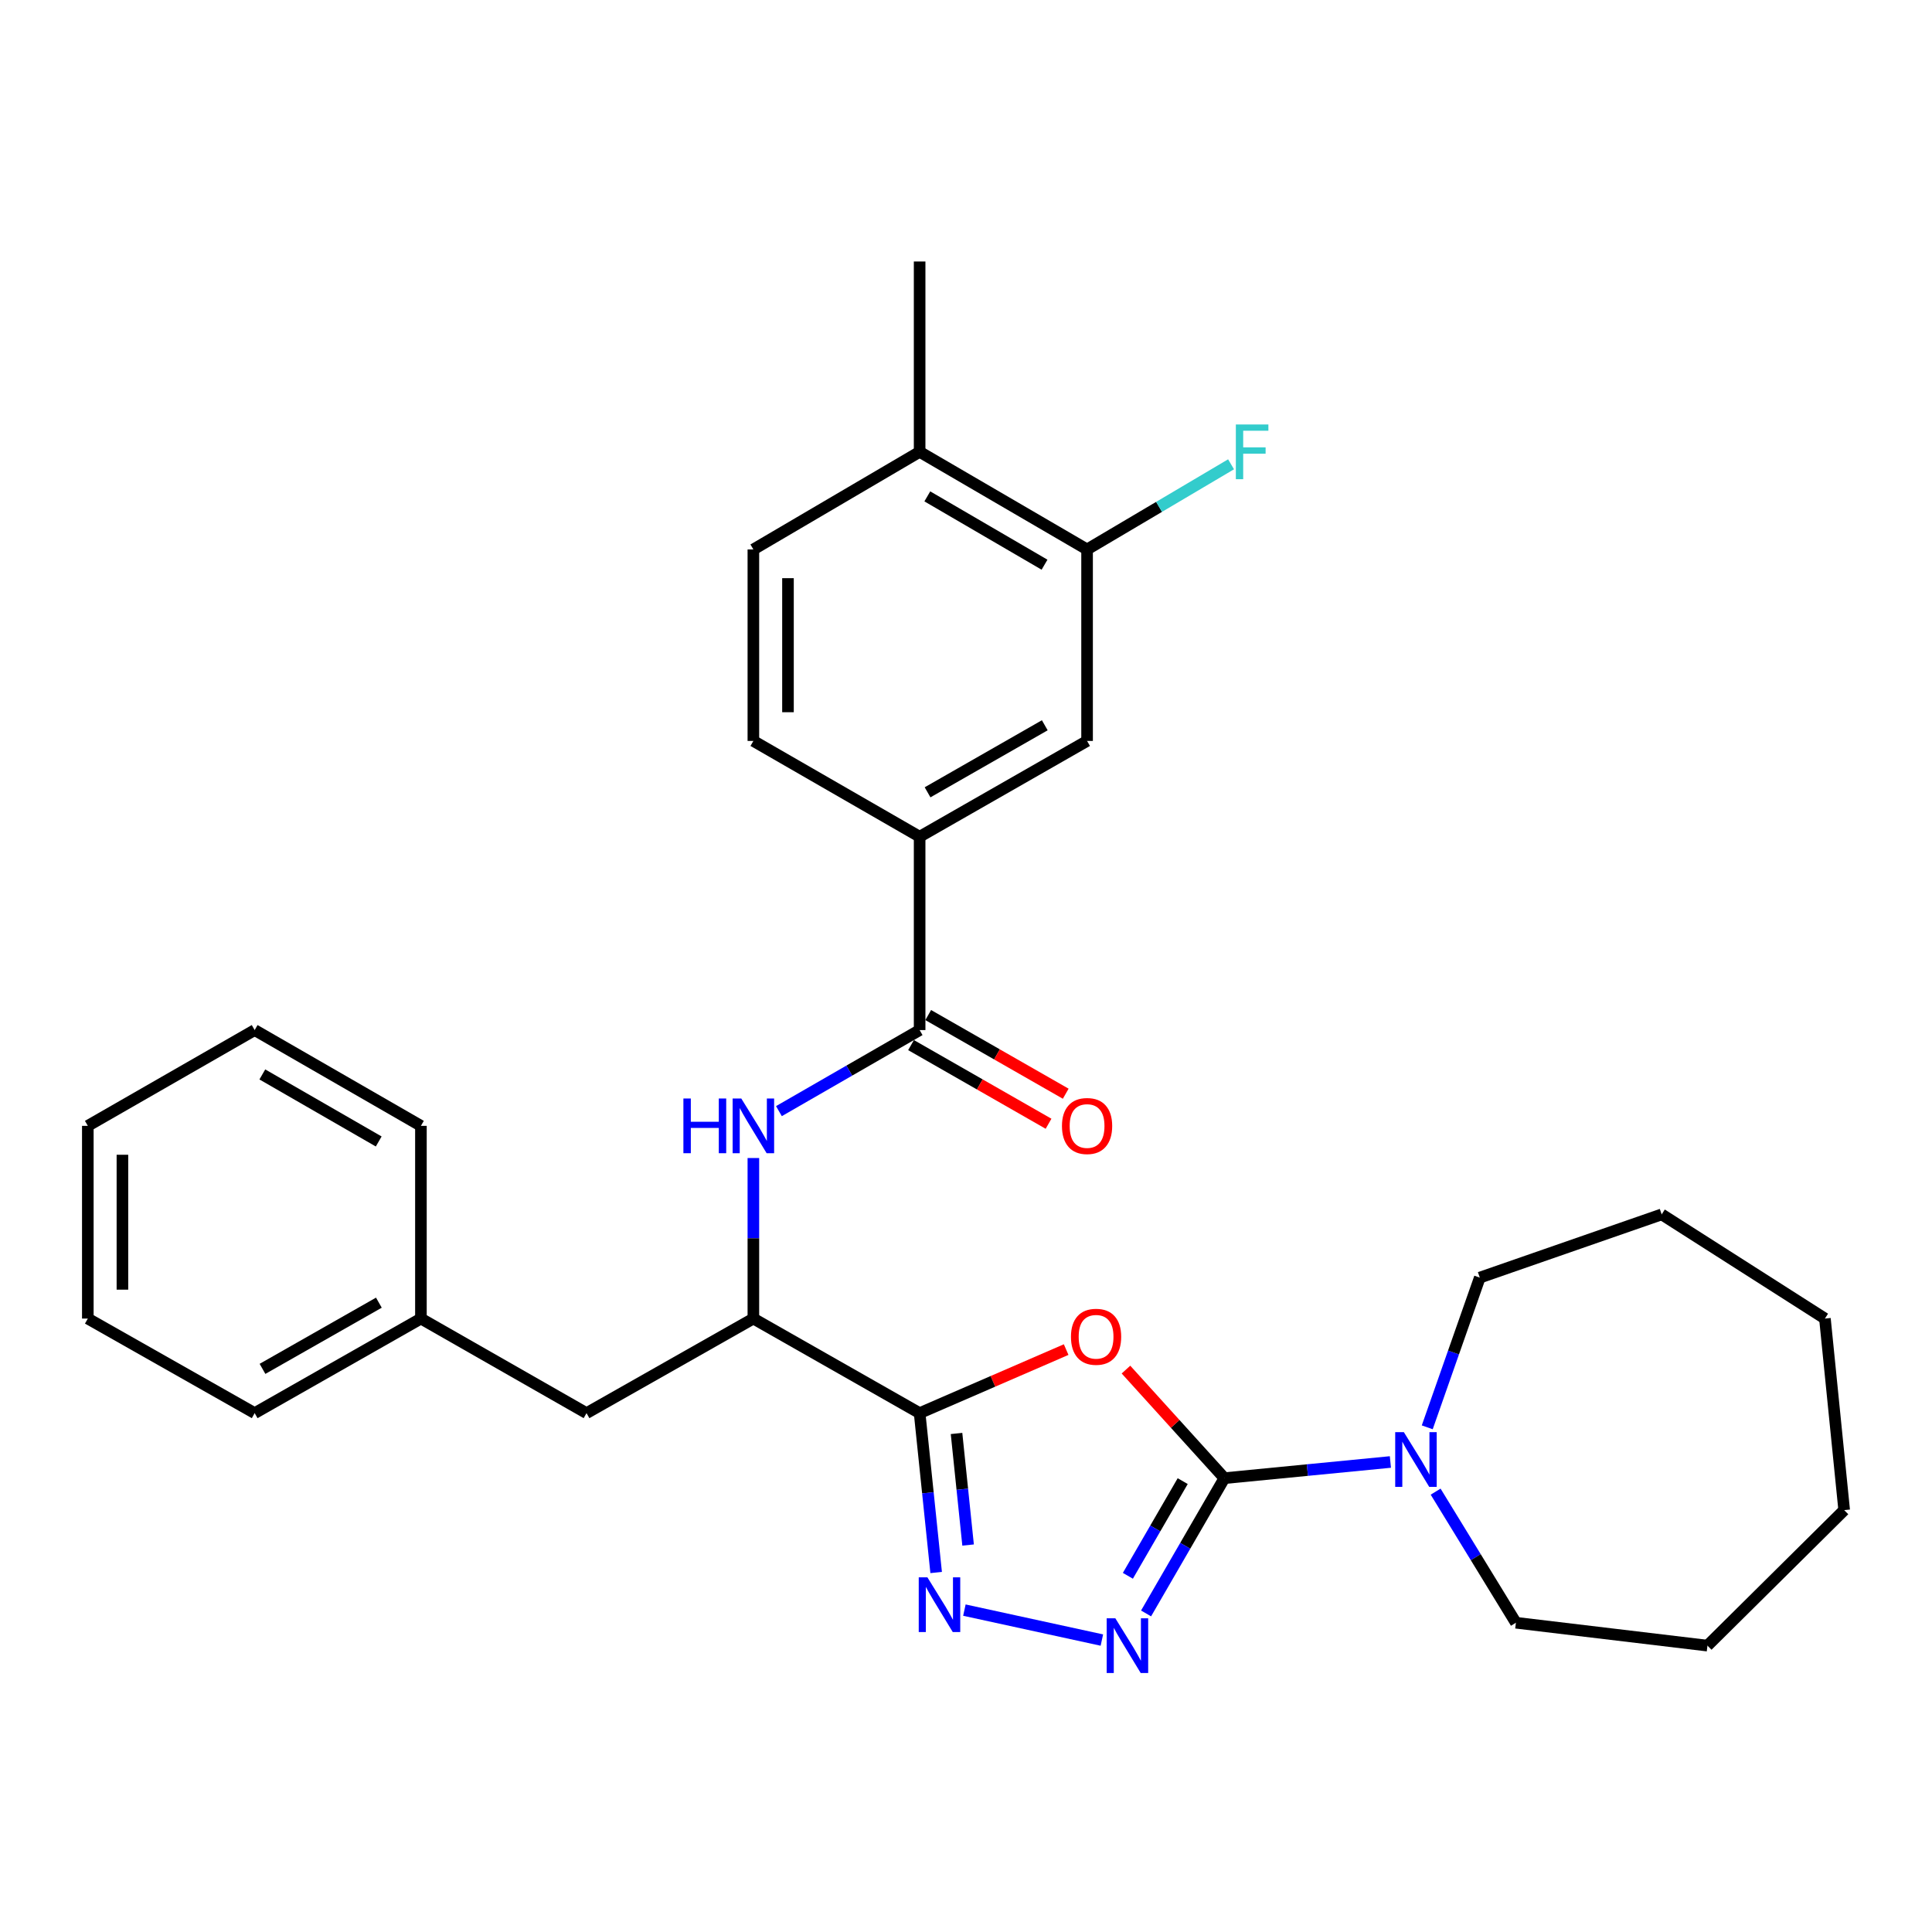 <?xml version='1.0' encoding='iso-8859-1'?>
<svg version='1.1' baseProfile='full'
              xmlns='http://www.w3.org/2000/svg'
                      xmlns:rdkit='http://www.rdkit.org/xml'
                      xmlns:xlink='http://www.w3.org/1999/xlink'
                  xml:space='preserve'
width='1000px' height='1000px' viewBox='0 0 1000 1000'>
<!-- END OF HEADER -->
<rect style='opacity:1.0;fill:#FFFFFF;stroke:none' width='1000' height='1000' x='0' y='0'> </rect>
<path class='bond-0' d='M 633.747,765.097 L 608.272,736.997' style='fill:none;fill-rule:evenodd;stroke:#000000;stroke-width:6px;stroke-linecap:butt;stroke-linejoin:miter;stroke-opacity:1' />
<path class='bond-0' d='M 608.272,736.997 L 582.798,708.897' style='fill:none;fill-rule:evenodd;stroke:#FF0000;stroke-width:6px;stroke-linecap:butt;stroke-linejoin:miter;stroke-opacity:1' />
<path class='bond-2' d='M 633.747,765.097 L 613.476,800.105' style='fill:none;fill-rule:evenodd;stroke:#000000;stroke-width:6px;stroke-linecap:butt;stroke-linejoin:miter;stroke-opacity:1' />
<path class='bond-2' d='M 613.476,800.105 L 593.205,835.113' style='fill:none;fill-rule:evenodd;stroke:#0000FF;stroke-width:6px;stroke-linecap:butt;stroke-linejoin:miter;stroke-opacity:1' />
<path class='bond-2' d='M 612.165,766.624 L 597.975,791.13' style='fill:none;fill-rule:evenodd;stroke:#000000;stroke-width:6px;stroke-linecap:butt;stroke-linejoin:miter;stroke-opacity:1' />
<path class='bond-2' d='M 597.975,791.13 L 583.786,815.635' style='fill:none;fill-rule:evenodd;stroke:#0000FF;stroke-width:6px;stroke-linecap:butt;stroke-linejoin:miter;stroke-opacity:1' />
<path class='bond-5' d='M 633.747,765.097 L 676.706,760.91' style='fill:none;fill-rule:evenodd;stroke:#000000;stroke-width:6px;stroke-linecap:butt;stroke-linejoin:miter;stroke-opacity:1' />
<path class='bond-5' d='M 676.706,760.91 L 719.664,756.724' style='fill:none;fill-rule:evenodd;stroke:#0000FF;stroke-width:6px;stroke-linecap:butt;stroke-linejoin:miter;stroke-opacity:1' />
<path class='bond-1' d='M 551.837,698.547 L 513.918,714.99' style='fill:none;fill-rule:evenodd;stroke:#FF0000;stroke-width:6px;stroke-linecap:butt;stroke-linejoin:miter;stroke-opacity:1' />
<path class='bond-1' d='M 513.918,714.99 L 475.999,731.434' style='fill:none;fill-rule:evenodd;stroke:#000000;stroke-width:6px;stroke-linecap:butt;stroke-linejoin:miter;stroke-opacity:1' />
<path class='bond-7' d='M 475.999,731.434 L 389.946,682.487' style='fill:none;fill-rule:evenodd;stroke:#000000;stroke-width:6px;stroke-linecap:butt;stroke-linejoin:miter;stroke-opacity:1' />
<path class='bond-30' d='M 475.999,731.434 L 480.275,772.682' style='fill:none;fill-rule:evenodd;stroke:#000000;stroke-width:6px;stroke-linecap:butt;stroke-linejoin:miter;stroke-opacity:1' />
<path class='bond-30' d='M 480.275,772.682 L 484.552,813.93' style='fill:none;fill-rule:evenodd;stroke:#0000FF;stroke-width:6px;stroke-linecap:butt;stroke-linejoin:miter;stroke-opacity:1' />
<path class='bond-30' d='M 495.098,741.961 L 498.091,770.835' style='fill:none;fill-rule:evenodd;stroke:#000000;stroke-width:6px;stroke-linecap:butt;stroke-linejoin:miter;stroke-opacity:1' />
<path class='bond-30' d='M 498.091,770.835 L 501.084,799.709' style='fill:none;fill-rule:evenodd;stroke:#0000FF;stroke-width:6px;stroke-linecap:butt;stroke-linejoin:miter;stroke-opacity:1' />
<path class='bond-3' d='M 570.327,848.895 L 499.169,833.391' style='fill:none;fill-rule:evenodd;stroke:#0000FF;stroke-width:6px;stroke-linecap:butt;stroke-linejoin:miter;stroke-opacity:1' />
<path class='bond-4' d='M 475.999,533.167 L 439.584,554.146' style='fill:none;fill-rule:evenodd;stroke:#000000;stroke-width:6px;stroke-linecap:butt;stroke-linejoin:miter;stroke-opacity:1' />
<path class='bond-4' d='M 439.584,554.146 L 403.169,575.124' style='fill:none;fill-rule:evenodd;stroke:#0000FF;stroke-width:6px;stroke-linecap:butt;stroke-linejoin:miter;stroke-opacity:1' />
<path class='bond-8' d='M 475.999,533.167 L 475.999,433.084' style='fill:none;fill-rule:evenodd;stroke:#000000;stroke-width:6px;stroke-linecap:butt;stroke-linejoin:miter;stroke-opacity:1' />
<path class='bond-11' d='M 471.553,540.941 L 507.14,561.296' style='fill:none;fill-rule:evenodd;stroke:#000000;stroke-width:6px;stroke-linecap:butt;stroke-linejoin:miter;stroke-opacity:1' />
<path class='bond-11' d='M 507.14,561.296 L 542.727,581.651' style='fill:none;fill-rule:evenodd;stroke:#FF0000;stroke-width:6px;stroke-linecap:butt;stroke-linejoin:miter;stroke-opacity:1' />
<path class='bond-11' d='M 480.446,525.393 L 516.033,545.749' style='fill:none;fill-rule:evenodd;stroke:#000000;stroke-width:6px;stroke-linecap:butt;stroke-linejoin:miter;stroke-opacity:1' />
<path class='bond-11' d='M 516.033,545.749 L 551.619,566.104' style='fill:none;fill-rule:evenodd;stroke:#FF0000;stroke-width:6px;stroke-linecap:butt;stroke-linejoin:miter;stroke-opacity:1' />
<path class='bond-18' d='M 743.081,772.072 L 763.855,805.999' style='fill:none;fill-rule:evenodd;stroke:#0000FF;stroke-width:6px;stroke-linecap:butt;stroke-linejoin:miter;stroke-opacity:1' />
<path class='bond-18' d='M 763.855,805.999 L 784.628,839.926' style='fill:none;fill-rule:evenodd;stroke:#000000;stroke-width:6px;stroke-linecap:butt;stroke-linejoin:miter;stroke-opacity:1' />
<path class='bond-19' d='M 738.741,738.78 L 752.341,700.036' style='fill:none;fill-rule:evenodd;stroke:#0000FF;stroke-width:6px;stroke-linecap:butt;stroke-linejoin:miter;stroke-opacity:1' />
<path class='bond-19' d='M 752.341,700.036 L 765.941,661.292' style='fill:none;fill-rule:evenodd;stroke:#000000;stroke-width:6px;stroke-linecap:butt;stroke-linejoin:miter;stroke-opacity:1' />
<path class='bond-6' d='M 389.946,599.395 L 389.946,640.941' style='fill:none;fill-rule:evenodd;stroke:#0000FF;stroke-width:6px;stroke-linecap:butt;stroke-linejoin:miter;stroke-opacity:1' />
<path class='bond-6' d='M 389.946,640.941 L 389.946,682.487' style='fill:none;fill-rule:evenodd;stroke:#000000;stroke-width:6px;stroke-linecap:butt;stroke-linejoin:miter;stroke-opacity:1' />
<path class='bond-12' d='M 389.946,682.487 L 303.584,731.434' style='fill:none;fill-rule:evenodd;stroke:#000000;stroke-width:6px;stroke-linecap:butt;stroke-linejoin:miter;stroke-opacity:1' />
<path class='bond-9' d='M 475.999,433.084 L 562.669,383.51' style='fill:none;fill-rule:evenodd;stroke:#000000;stroke-width:6px;stroke-linecap:butt;stroke-linejoin:miter;stroke-opacity:1' />
<path class='bond-9' d='M 480.107,410.1 L 540.776,375.398' style='fill:none;fill-rule:evenodd;stroke:#000000;stroke-width:6px;stroke-linecap:butt;stroke-linejoin:miter;stroke-opacity:1' />
<path class='bond-14' d='M 475.999,433.084 L 389.946,383.51' style='fill:none;fill-rule:evenodd;stroke:#000000;stroke-width:6px;stroke-linecap:butt;stroke-linejoin:miter;stroke-opacity:1' />
<path class='bond-10' d='M 562.669,383.51 L 562.669,284.391' style='fill:none;fill-rule:evenodd;stroke:#000000;stroke-width:6px;stroke-linecap:butt;stroke-linejoin:miter;stroke-opacity:1' />
<path class='bond-16' d='M 562.669,284.391 L 599.932,262.355' style='fill:none;fill-rule:evenodd;stroke:#000000;stroke-width:6px;stroke-linecap:butt;stroke-linejoin:miter;stroke-opacity:1' />
<path class='bond-16' d='M 599.932,262.355 L 637.194,240.318' style='fill:none;fill-rule:evenodd;stroke:#33CCCC;stroke-width:6px;stroke-linecap:butt;stroke-linejoin:miter;stroke-opacity:1' />
<path class='bond-33' d='M 562.669,284.391 L 475.999,233.872' style='fill:none;fill-rule:evenodd;stroke:#000000;stroke-width:6px;stroke-linecap:butt;stroke-linejoin:miter;stroke-opacity:1' />
<path class='bond-33' d='M 540.649,292.287 L 479.98,256.924' style='fill:none;fill-rule:evenodd;stroke:#000000;stroke-width:6px;stroke-linecap:butt;stroke-linejoin:miter;stroke-opacity:1' />
<path class='bond-17' d='M 303.584,731.434 L 217.869,682.487' style='fill:none;fill-rule:evenodd;stroke:#000000;stroke-width:6px;stroke-linecap:butt;stroke-linejoin:miter;stroke-opacity:1' />
<path class='bond-13' d='M 475.999,233.872 L 389.946,284.391' style='fill:none;fill-rule:evenodd;stroke:#000000;stroke-width:6px;stroke-linecap:butt;stroke-linejoin:miter;stroke-opacity:1' />
<path class='bond-20' d='M 475.999,233.872 L 475.999,135.35' style='fill:none;fill-rule:evenodd;stroke:#000000;stroke-width:6px;stroke-linecap:butt;stroke-linejoin:miter;stroke-opacity:1' />
<path class='bond-15' d='M 389.946,383.51 L 389.946,284.391' style='fill:none;fill-rule:evenodd;stroke:#000000;stroke-width:6px;stroke-linecap:butt;stroke-linejoin:miter;stroke-opacity:1' />
<path class='bond-15' d='M 407.857,368.642 L 407.857,299.259' style='fill:none;fill-rule:evenodd;stroke:#000000;stroke-width:6px;stroke-linecap:butt;stroke-linejoin:miter;stroke-opacity:1' />
<path class='bond-21' d='M 217.869,682.487 L 131.816,731.434' style='fill:none;fill-rule:evenodd;stroke:#000000;stroke-width:6px;stroke-linecap:butt;stroke-linejoin:miter;stroke-opacity:1' />
<path class='bond-21' d='M 196.106,674.26 L 135.869,708.523' style='fill:none;fill-rule:evenodd;stroke:#000000;stroke-width:6px;stroke-linecap:butt;stroke-linejoin:miter;stroke-opacity:1' />
<path class='bond-22' d='M 217.869,682.487 L 217.869,582.741' style='fill:none;fill-rule:evenodd;stroke:#000000;stroke-width:6px;stroke-linecap:butt;stroke-linejoin:miter;stroke-opacity:1' />
<path class='bond-23' d='M 784.628,839.926 L 883.776,851.777' style='fill:none;fill-rule:evenodd;stroke:#000000;stroke-width:6px;stroke-linecap:butt;stroke-linejoin:miter;stroke-opacity:1' />
<path class='bond-24' d='M 765.941,661.292 L 860.084,628.564' style='fill:none;fill-rule:evenodd;stroke:#000000;stroke-width:6px;stroke-linecap:butt;stroke-linejoin:miter;stroke-opacity:1' />
<path class='bond-26' d='M 131.816,731.434 L 45.455,682.487' style='fill:none;fill-rule:evenodd;stroke:#000000;stroke-width:6px;stroke-linecap:butt;stroke-linejoin:miter;stroke-opacity:1' />
<path class='bond-25' d='M 217.869,582.741 L 131.816,533.167' style='fill:none;fill-rule:evenodd;stroke:#000000;stroke-width:6px;stroke-linecap:butt;stroke-linejoin:miter;stroke-opacity:1' />
<path class='bond-25' d='M 196.021,590.825 L 135.783,556.123' style='fill:none;fill-rule:evenodd;stroke:#000000;stroke-width:6px;stroke-linecap:butt;stroke-linejoin:miter;stroke-opacity:1' />
<path class='bond-28' d='M 883.776,851.777 L 954.545,781.635' style='fill:none;fill-rule:evenodd;stroke:#000000;stroke-width:6px;stroke-linecap:butt;stroke-linejoin:miter;stroke-opacity:1' />
<path class='bond-27' d='M 860.084,628.564 L 944.575,682.487' style='fill:none;fill-rule:evenodd;stroke:#000000;stroke-width:6px;stroke-linecap:butt;stroke-linejoin:miter;stroke-opacity:1' />
<path class='bond-29' d='M 131.816,533.167 L 45.455,582.741' style='fill:none;fill-rule:evenodd;stroke:#000000;stroke-width:6px;stroke-linecap:butt;stroke-linejoin:miter;stroke-opacity:1' />
<path class='bond-32' d='M 45.455,682.487 L 45.455,582.741' style='fill:none;fill-rule:evenodd;stroke:#000000;stroke-width:6px;stroke-linecap:butt;stroke-linejoin:miter;stroke-opacity:1' />
<path class='bond-32' d='M 63.366,667.525 L 63.366,597.703' style='fill:none;fill-rule:evenodd;stroke:#000000;stroke-width:6px;stroke-linecap:butt;stroke-linejoin:miter;stroke-opacity:1' />
<path class='bond-31' d='M 944.575,682.487 L 954.545,781.635' style='fill:none;fill-rule:evenodd;stroke:#000000;stroke-width:6px;stroke-linecap:butt;stroke-linejoin:miter;stroke-opacity:1' />
<path  class='atom-1' d='M 554.326 691.91
Q 554.326 685.11, 557.686 681.31
Q 561.046 677.51, 567.326 677.51
Q 573.606 677.51, 576.966 681.31
Q 580.326 685.11, 580.326 691.91
Q 580.326 698.79, 576.926 702.71
Q 573.526 706.59, 567.326 706.59
Q 561.086 706.59, 557.686 702.71
Q 554.326 698.83, 554.326 691.91
M 567.326 703.39
Q 571.646 703.39, 573.966 700.51
Q 576.326 697.59, 576.326 691.91
Q 576.326 686.35, 573.966 683.55
Q 571.646 680.71, 567.326 680.71
Q 563.006 680.71, 560.646 683.51
Q 558.326 686.31, 558.326 691.91
Q 558.326 697.63, 560.646 700.51
Q 563.006 703.39, 567.326 703.39
' fill='#FF0000'/>
<path  class='atom-3' d='M 577.296 837.617
L 586.576 852.617
Q 587.496 854.097, 588.976 856.777
Q 590.456 859.457, 590.536 859.617
L 590.536 837.617
L 594.296 837.617
L 594.296 865.937
L 590.416 865.937
L 580.456 849.537
Q 579.296 847.617, 578.056 845.417
Q 576.856 843.217, 576.496 842.537
L 576.496 865.937
L 572.816 865.937
L 572.816 837.617
L 577.296 837.617
' fill='#0000FF'/>
<path  class='atom-4' d='M 480.018 816.422
L 489.298 831.422
Q 490.218 832.902, 491.698 835.582
Q 493.178 838.262, 493.258 838.422
L 493.258 816.422
L 497.018 816.422
L 497.018 844.742
L 493.138 844.742
L 483.178 828.342
Q 482.018 826.422, 480.778 824.222
Q 479.578 822.022, 479.218 821.342
L 479.218 844.742
L 475.538 844.742
L 475.538 816.422
L 480.018 816.422
' fill='#0000FF'/>
<path  class='atom-6' d='M 726.635 741.275
L 735.915 756.275
Q 736.835 757.755, 738.315 760.435
Q 739.795 763.115, 739.875 763.275
L 739.875 741.275
L 743.635 741.275
L 743.635 769.595
L 739.755 769.595
L 729.795 753.195
Q 728.635 751.275, 727.395 749.075
Q 726.195 746.875, 725.835 746.195
L 725.835 769.595
L 722.155 769.595
L 722.155 741.275
L 726.635 741.275
' fill='#0000FF'/>
<path  class='atom-7' d='M 353.726 568.581
L 357.566 568.581
L 357.566 580.621
L 372.046 580.621
L 372.046 568.581
L 375.886 568.581
L 375.886 596.901
L 372.046 596.901
L 372.046 583.821
L 357.566 583.821
L 357.566 596.901
L 353.726 596.901
L 353.726 568.581
' fill='#0000FF'/>
<path  class='atom-7' d='M 383.686 568.581
L 392.966 583.581
Q 393.886 585.061, 395.366 587.741
Q 396.846 590.421, 396.926 590.581
L 396.926 568.581
L 400.686 568.581
L 400.686 596.901
L 396.806 596.901
L 386.846 580.501
Q 385.686 578.581, 384.446 576.381
Q 383.246 574.181, 382.886 573.501
L 382.886 596.901
L 379.206 596.901
L 379.206 568.581
L 383.686 568.581
' fill='#0000FF'/>
<path  class='atom-12' d='M 549.669 582.821
Q 549.669 576.021, 553.029 572.221
Q 556.389 568.421, 562.669 568.421
Q 568.949 568.421, 572.309 572.221
Q 575.669 576.021, 575.669 582.821
Q 575.669 589.701, 572.269 593.621
Q 568.869 597.501, 562.669 597.501
Q 556.429 597.501, 553.029 593.621
Q 549.669 589.741, 549.669 582.821
M 562.669 594.301
Q 566.989 594.301, 569.309 591.421
Q 571.669 588.501, 571.669 582.821
Q 571.669 577.261, 569.309 574.461
Q 566.989 571.621, 562.669 571.621
Q 558.349 571.621, 555.989 574.421
Q 553.669 577.221, 553.669 582.821
Q 553.669 588.541, 555.989 591.421
Q 558.349 594.301, 562.669 594.301
' fill='#FF0000'/>
<path  class='atom-17' d='M 639.675 219.712
L 656.515 219.712
L 656.515 222.952
L 643.475 222.952
L 643.475 231.552
L 655.075 231.552
L 655.075 234.832
L 643.475 234.832
L 643.475 248.032
L 639.675 248.032
L 639.675 219.712
' fill='#33CCCC'/>
</svg>
